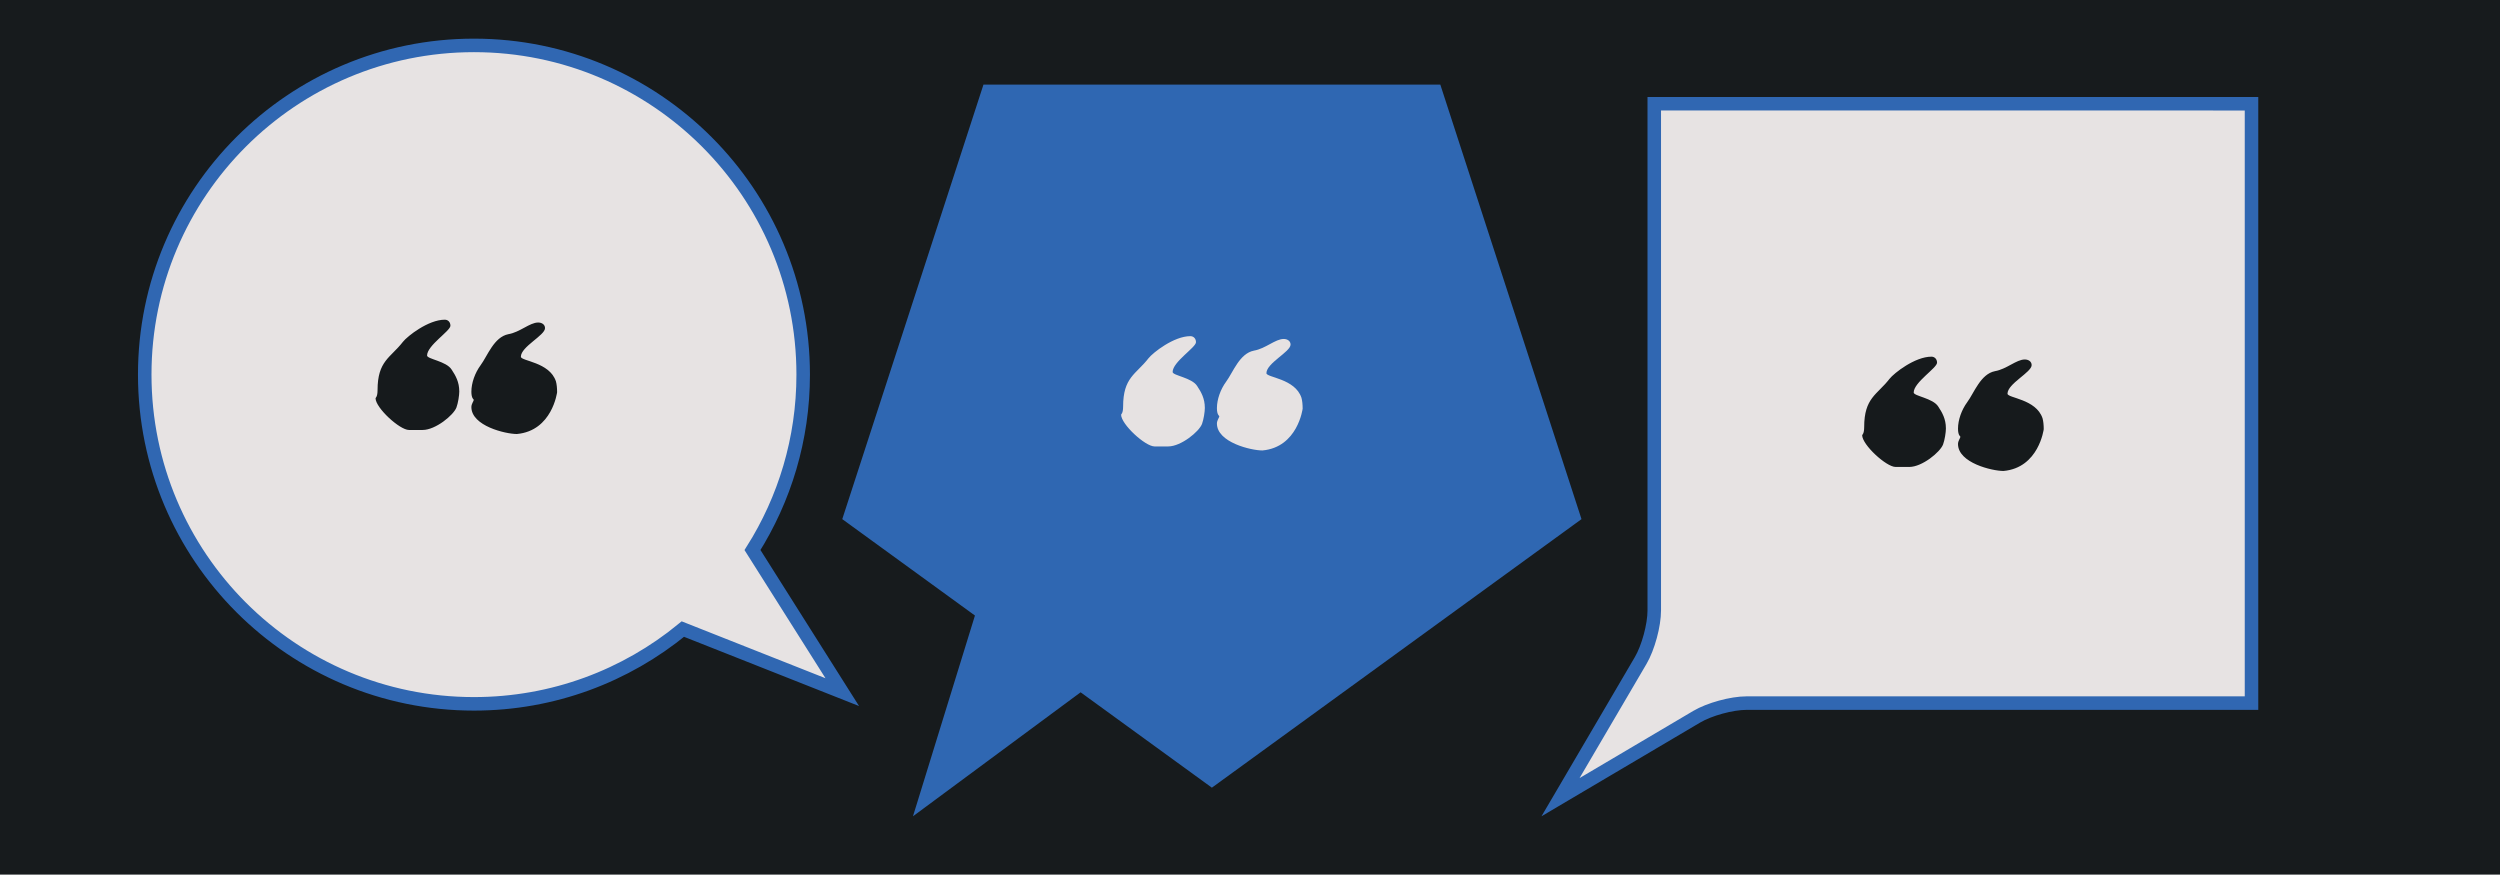 <?xml version="1.0" encoding="UTF-8"?>
<svg id="Layer_1" data-name="Layer 1" xmlns="http://www.w3.org/2000/svg" viewBox="0 0 1664.59 582.34">
  <defs>
    <style>
      .cls-1 {
        fill: #2f67b2;
      }

      .cls-2 {
        fill: #e7e3e3;
        stroke: #3067b2;
        stroke-miterlimit: 10;
        stroke-width: 9px;
      }

      .cls-3 {
        fill: #171b1d;
      }

      .cls-4 {
        fill: #161a1c;
      }

      .cls-5 {
        fill: #e6e2e2;
      }
    </style>
  </defs>
  <rect class="cls-3" width="1664.59" height="582.34"/>
  <polygon class="cls-1" points="1053.02 345.66 959.02 56.35 654.82 56.35 560.81 345.66 649.15 409.85 607.89 543.51 719.5 460.96 806.91 524.46 1053.02 345.66"/>
  <path class="cls-2" d="M96.37,249.43c0,121.07,98.15,219.21,219.21,219.21,52.81,0,101.25-18.69,139.1-49.78l106.13,41.99-59.78-94.61c21.35-33.81,33.76-73.85,33.76-116.81,0-121.06-98.15-219.2-219.21-219.2-121.06,0-219.21,98.14-219.21,219.2Z"/>
  <path class="cls-2" d="M1481.33,69.07h-379.86v337.41c0,9.87-4.04,24.75-9.03,33.27l-17.46,29.78-26.89,45.84s0,.02-.01.03l-9.03,15.39,61.04-36.06,29.64-17.51c8.48-5.01,23.33-9.07,33.17-9.07h336.24v-17.88s0-363.31,0-363.31v-17.88h-17.82Z"/>
  <path class="cls-5" d="M802.23,271.52c0,2.68-.8,7.77-1.88,10.72-1.88,5.09-13.94,15.01-22.52,15.01h-9.11c-6.17,0-22.25-14.74-22.25-21.17,0-.27,1.34-.8,1.34-5.36,0-19.57,8.58-21.44,16.89-32.16,2.95-3.75,16.89-14.74,27.88-14.74,2.14,0,3.75,1.61,3.75,4.02,0,3.48-15.55,13.13-15.55,19.83,0,2.41,12.87,3.75,16.35,9.38,2.68,4.02,5.09,8.31,5.09,14.47ZM867.36,272.05s-3.22,25.73-26.8,27.88c-7.5,0-30.29-5.36-30.29-17.96,0-2.14,1.61-4.02,1.61-4.82,0-.27-1.61-.8-1.61-5.36,0-5.9,2.41-12.6,6.16-17.69,4.56-6.16,8.85-18.76,18.49-20.64,7.77-1.34,14.21-7.77,19.83-7.77,2.41,0,4.56,1.34,4.56,3.75,0,4.82-16.08,12.33-16.08,19.03,0,2.95,19.03,3.48,23.32,16.35.54,1.88.8,4.56.8,7.24Z"/>
  <path class="cls-4" d="M305.81,260.56c0,2.68-.8,7.77-1.88,10.72-1.88,5.09-13.94,15.01-22.52,15.01h-9.11c-6.17,0-22.25-14.74-22.25-21.17,0-.27,1.34-.8,1.34-5.36,0-19.57,8.58-21.44,16.89-32.16,2.95-3.75,16.89-14.74,27.88-14.74,2.14,0,3.75,1.61,3.75,4.02,0,3.48-15.55,13.13-15.55,19.83,0,2.41,12.87,3.75,16.35,9.38,2.68,4.02,5.09,8.31,5.09,14.47ZM370.95,261.1s-3.22,25.73-26.8,27.88c-7.5,0-30.29-5.36-30.29-17.96,0-2.14,1.61-4.02,1.61-4.82,0-.27-1.61-.8-1.61-5.36,0-5.9,2.41-12.6,6.16-17.69,4.56-6.16,8.85-18.76,18.49-20.64,7.77-1.34,14.21-7.77,19.83-7.77,2.41,0,4.56,1.34,4.56,3.75,0,4.82-16.08,12.33-16.08,19.03,0,2.95,19.03,3.48,23.32,16.35.54,1.88.8,4.56.8,7.24Z"/>
  <path class="cls-4" d="M1295.66,285.18c0,2.68-.8,7.77-1.88,10.72-1.88,5.09-13.94,15.01-22.52,15.01h-9.11c-6.17,0-22.25-14.74-22.25-21.17,0-.27,1.34-.8,1.34-5.36,0-19.57,8.58-21.44,16.89-32.16,2.95-3.75,16.89-14.74,27.88-14.74,2.14,0,3.75,1.61,3.75,4.02,0,3.48-15.55,13.13-15.55,19.83,0,2.41,12.87,3.75,16.35,9.38,2.68,4.02,5.09,8.31,5.09,14.47ZM1360.8,285.71s-3.22,25.73-26.8,27.88c-7.5,0-30.29-5.36-30.29-17.96,0-2.14,1.61-4.02,1.61-4.82,0-.27-1.61-.8-1.61-5.36,0-5.9,2.41-12.6,6.16-17.69,4.56-6.16,8.85-18.76,18.49-20.64,7.77-1.34,14.21-7.77,19.83-7.77,2.41,0,4.56,1.34,4.56,3.75,0,4.82-16.08,12.33-16.08,19.03,0,2.95,19.03,3.48,23.32,16.35.54,1.88.8,4.56.8,7.24Z"/>
</svg>